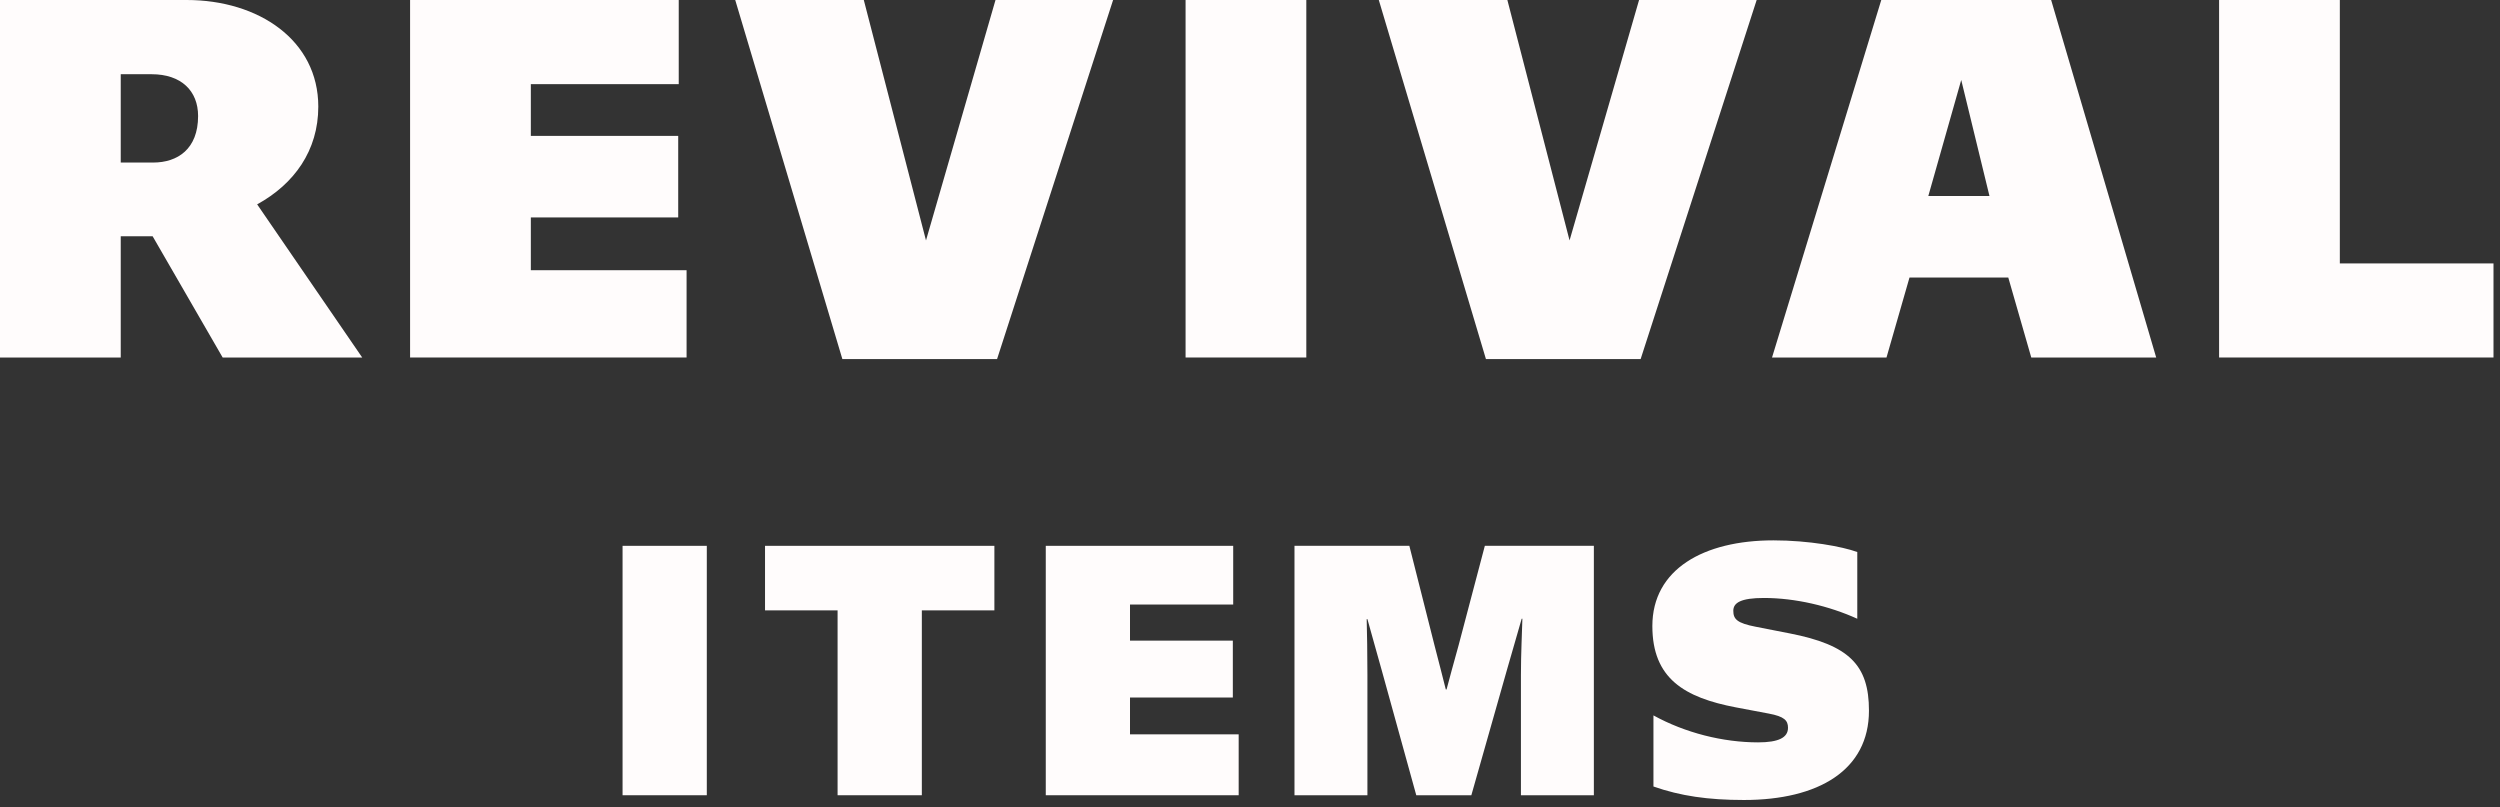 <svg width="257" height="83" viewBox="0 0 257 83" fill="none" xmlns="http://www.w3.org/2000/svg">
<rect x="0" y="0" width="257" height="83" fill="#333333" stroke="none"/>
<path d="M192.129 73.055C192.129 79.165 186.956 82.239 179.271 82.239C175.597 82.239 172.748 81.826 169.974 80.852V73.542C173.236 75.341 177.134 76.316 180.733 76.316C182.832 76.316 183.807 75.829 183.807 74.816C183.807 74.067 183.432 73.654 181.82 73.354L178.446 72.717C173.161 71.705 169.862 69.756 169.862 64.358C169.862 58.51 175.147 55.549 182.307 55.549C185.943 55.549 189.392 56.186 190.929 56.748V63.608C188.043 62.296 184.556 61.471 181.333 61.471C178.971 61.471 178.184 61.959 178.184 62.783C178.184 63.645 178.559 64.058 180.508 64.433L183.957 65.108C190.104 66.307 192.129 68.369 192.129 73.055Z" fill="#FFFCFC"/>
<path d="M133.073 81.751V56.111H144.881L147.468 66.344C147.917 68.106 148.367 69.793 148.63 70.88H148.705C148.967 69.831 149.454 68.144 149.942 66.344L152.641 56.111H163.849V81.751H156.352V69.381C156.352 67.207 156.464 65.07 156.502 63.608H156.427C156.052 64.882 155.49 66.907 154.927 68.819L151.254 81.751H145.593L142.07 69.006C141.545 67.094 140.945 65.032 140.57 63.645H140.495C140.533 65.032 140.57 67.244 140.57 69.381V81.751H133.073Z" fill="#FFFCFC"/>
<path d="M116.164 75.491H127.335V81.751H107.505V56.111H126.773V62.146H116.164V65.857H126.735V71.705H116.164V75.491Z" fill="#FFFCFC"/>
<path d="M102.223 56.111V62.746H94.764V81.751H86.104V62.746H78.645V56.111H102.223Z" fill="#FFFCFC"/>
<path d="M64 81.751V56.111H72.659V81.751H64Z" fill="#FFFCFC"/>
<path d="M240.534 27.08H256.331V36.751H228.123V0H240.534V27.08Z" fill="#FFFCFC"/>
<path d="M208.815 36.751L206.451 28.53H196.296L193.932 36.751H182.165L193.395 0H210.857L221.656 36.751H208.815ZM204.517 20.149L201.615 8.221L198.23 20.149H204.517Z" fill="#FFFCFC"/>
<path d="M168.497 0H180.586L168.658 36.912H152.754L141.74 0H154.957L161.351 24.716L168.497 0Z" fill="#FFFCFC"/>
<path d="M121.877 36.751V0H134.289V36.751H121.877Z" fill="#FFFCFC"/>
<path d="M102.338 0H114.427L102.499 36.912H86.595L75.581 0H88.798L95.192 24.716L102.338 0Z" fill="#FFFCFC"/>
<path d="M54.569 27.778H70.58V36.751H42.157V0H69.774V8.65H54.569V13.97H69.72V22.352H54.569V27.778Z" fill="#FFFCFC"/>
<path d="M22.889 36.751L15.689 24.286H12.412V36.751H0V0H19.181C26.596 0 32.721 4.137 32.721 10.961C32.721 15.474 30.25 18.913 26.435 21.008L37.235 36.751H22.889ZM12.412 7.63V16.71H15.743C18.268 16.71 20.364 15.313 20.364 11.928C20.364 9.349 18.644 7.63 15.582 7.63H12.412Z" fill="#FFFCFC"/>
</svg>
